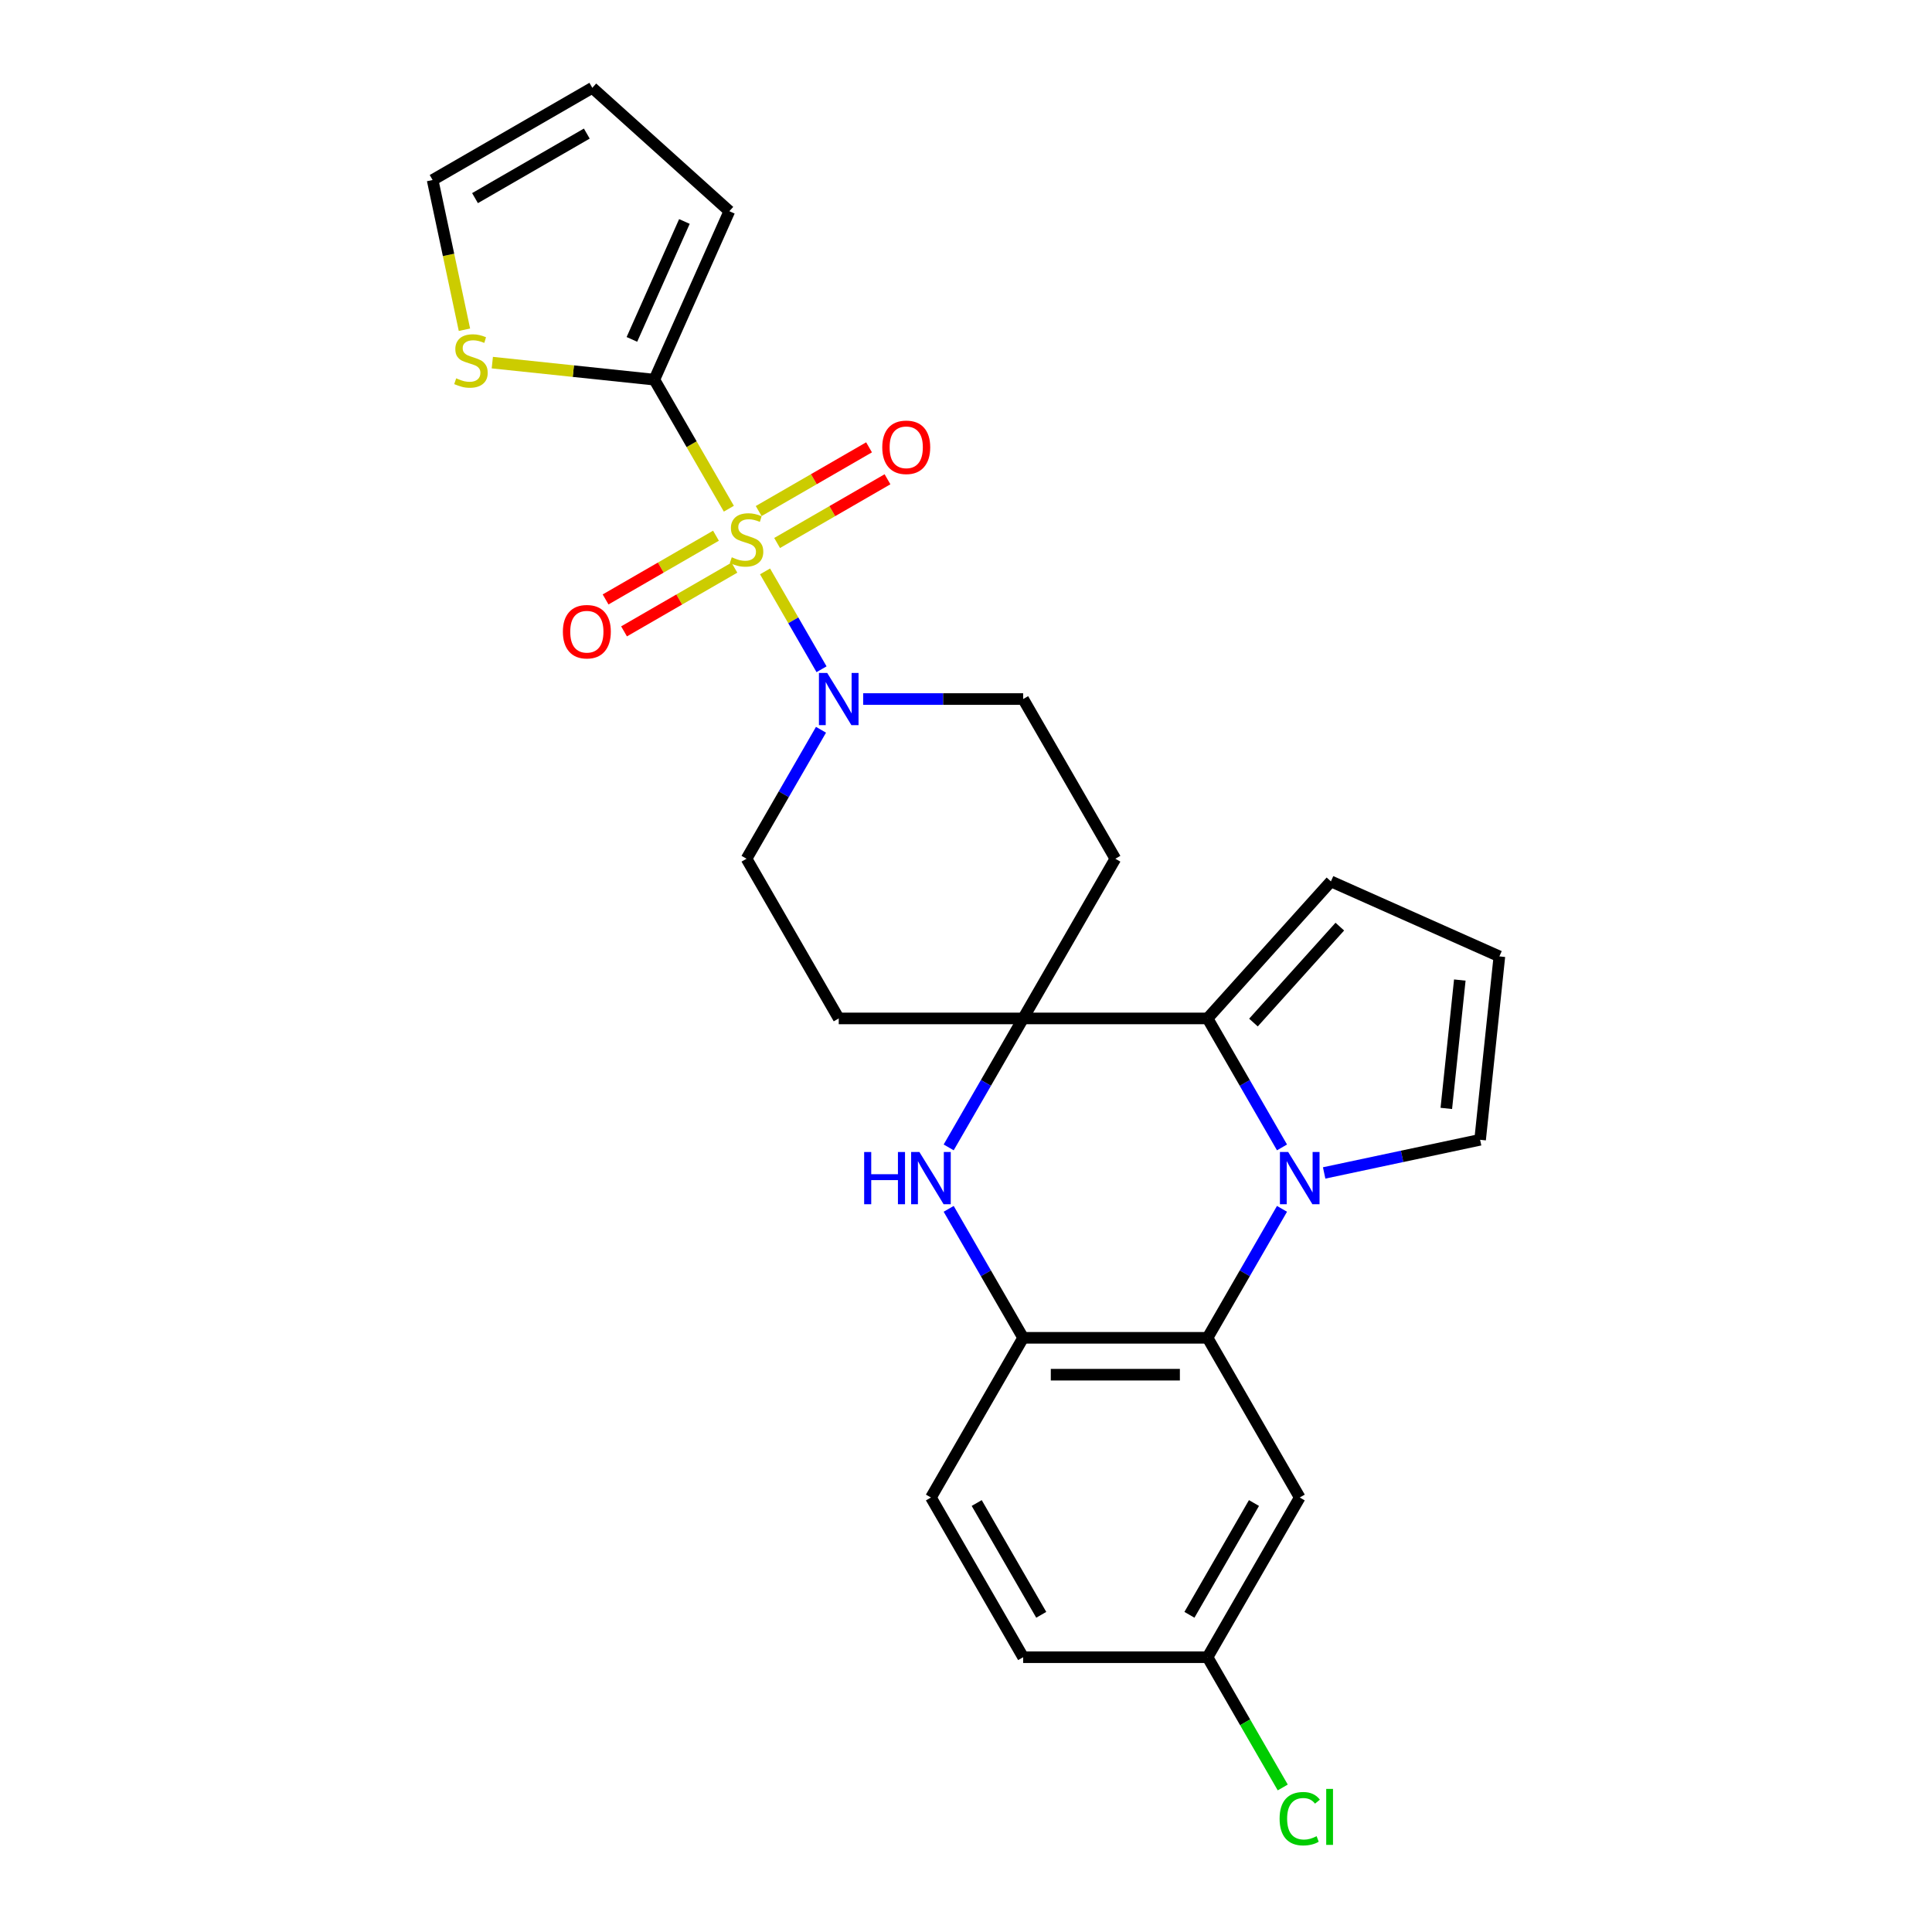 <?xml version='1.0' encoding='iso-8859-1'?>
<svg version='1.1' baseProfile='full'
              xmlns='http://www.w3.org/2000/svg'
                      xmlns:rdkit='http://www.rdkit.org/xml'
                      xmlns:xlink='http://www.w3.org/1999/xlink'
                  xml:space='preserve'
width='1000px' height='1000px' viewBox='0 0 1000 1000'>
<!-- END OF HEADER -->
<rect style='opacity:1.0;fill:#FFFFFF;stroke:none' width='1000' height='1000' x='0' y='0'> </rect>
<path class='bond-4' d='M 377.252,263.305 L 357.97,229.908' style='fill:none;fill-rule:evenodd;stroke:#CCCC00;stroke-width:6px;stroke-linecap:butt;stroke-linejoin:miter;stroke-opacity:1' />
<path class='bond-4' d='M 357.97,229.908 L 338.688,196.511' style='fill:none;fill-rule:evenodd;stroke:#000000;stroke-width:6px;stroke-linecap:butt;stroke-linejoin:miter;stroke-opacity:1' />
<path class='bond-6' d='M 395.988,295.756 L 410.608,321.079' style='fill:none;fill-rule:evenodd;stroke:#CCCC00;stroke-width:6px;stroke-linecap:butt;stroke-linejoin:miter;stroke-opacity:1' />
<path class='bond-6' d='M 410.608,321.079 L 425.228,346.402' style='fill:none;fill-rule:evenodd;stroke:#0000FF;stroke-width:6px;stroke-linecap:butt;stroke-linejoin:miter;stroke-opacity:1' />
<path class='bond-12' d='M 370.586,277.283 L 342.021,293.775' style='fill:none;fill-rule:evenodd;stroke:#CCCC00;stroke-width:6px;stroke-linecap:butt;stroke-linejoin:miter;stroke-opacity:1' />
<path class='bond-12' d='M 342.021,293.775 L 313.456,310.267' style='fill:none;fill-rule:evenodd;stroke:#FF0000;stroke-width:6px;stroke-linecap:butt;stroke-linejoin:miter;stroke-opacity:1' />
<path class='bond-12' d='M 380.13,293.815 L 351.565,310.306' style='fill:none;fill-rule:evenodd;stroke:#CCCC00;stroke-width:6px;stroke-linecap:butt;stroke-linejoin:miter;stroke-opacity:1' />
<path class='bond-12' d='M 351.565,310.306 L 323.001,326.798' style='fill:none;fill-rule:evenodd;stroke:#FF0000;stroke-width:6px;stroke-linecap:butt;stroke-linejoin:miter;stroke-opacity:1' />
<path class='bond-13' d='M 402.235,281.052 L 430.8,264.56' style='fill:none;fill-rule:evenodd;stroke:#CCCC00;stroke-width:6px;stroke-linecap:butt;stroke-linejoin:miter;stroke-opacity:1' />
<path class='bond-13' d='M 430.8,264.56 L 459.365,248.069' style='fill:none;fill-rule:evenodd;stroke:#FF0000;stroke-width:6px;stroke-linecap:butt;stroke-linejoin:miter;stroke-opacity:1' />
<path class='bond-13' d='M 392.691,264.521 L 421.255,248.029' style='fill:none;fill-rule:evenodd;stroke:#CCCC00;stroke-width:6px;stroke-linecap:butt;stroke-linejoin:miter;stroke-opacity:1' />
<path class='bond-13' d='M 421.255,248.029 L 449.82,231.537' style='fill:none;fill-rule:evenodd;stroke:#FF0000;stroke-width:6px;stroke-linecap:butt;stroke-linejoin:miter;stroke-opacity:1' />
<path class='bond-0' d='M 663.561,593.894 L 644.29,560.516' style='fill:none;fill-rule:evenodd;stroke:#0000FF;stroke-width:6px;stroke-linecap:butt;stroke-linejoin:miter;stroke-opacity:1' />
<path class='bond-0' d='M 644.29,560.516 L 625.02,527.138' style='fill:none;fill-rule:evenodd;stroke:#000000;stroke-width:6px;stroke-linecap:butt;stroke-linejoin:miter;stroke-opacity:1' />
<path class='bond-14' d='M 685.378,607.109 L 725.739,598.53' style='fill:none;fill-rule:evenodd;stroke:#0000FF;stroke-width:6px;stroke-linecap:butt;stroke-linejoin:miter;stroke-opacity:1' />
<path class='bond-14' d='M 725.739,598.53 L 766.1,589.951' style='fill:none;fill-rule:evenodd;stroke:#000000;stroke-width:6px;stroke-linecap:butt;stroke-linejoin:miter;stroke-opacity:1' />
<path class='bond-28' d='M 663.561,625.696 L 644.29,659.073' style='fill:none;fill-rule:evenodd;stroke:#0000FF;stroke-width:6px;stroke-linecap:butt;stroke-linejoin:miter;stroke-opacity:1' />
<path class='bond-28' d='M 644.29,659.073 L 625.02,692.451' style='fill:none;fill-rule:evenodd;stroke:#000000;stroke-width:6px;stroke-linecap:butt;stroke-linejoin:miter;stroke-opacity:1' />
<path class='bond-1' d='M 529.576,527.138 L 577.298,444.481' style='fill:none;fill-rule:evenodd;stroke:#000000;stroke-width:6px;stroke-linecap:butt;stroke-linejoin:miter;stroke-opacity:1' />
<path class='bond-2' d='M 529.576,527.138 L 625.02,527.138' style='fill:none;fill-rule:evenodd;stroke:#000000;stroke-width:6px;stroke-linecap:butt;stroke-linejoin:miter;stroke-opacity:1' />
<path class='bond-5' d='M 529.576,527.138 L 510.305,560.516' style='fill:none;fill-rule:evenodd;stroke:#000000;stroke-width:6px;stroke-linecap:butt;stroke-linejoin:miter;stroke-opacity:1' />
<path class='bond-5' d='M 510.305,560.516 L 491.035,593.894' style='fill:none;fill-rule:evenodd;stroke:#0000FF;stroke-width:6px;stroke-linecap:butt;stroke-linejoin:miter;stroke-opacity:1' />
<path class='bond-26' d='M 529.576,527.138 L 434.132,527.138' style='fill:none;fill-rule:evenodd;stroke:#000000;stroke-width:6px;stroke-linecap:butt;stroke-linejoin:miter;stroke-opacity:1' />
<path class='bond-15' d='M 625.02,527.138 L 688.884,456.209' style='fill:none;fill-rule:evenodd;stroke:#000000;stroke-width:6px;stroke-linecap:butt;stroke-linejoin:miter;stroke-opacity:1' />
<path class='bond-15' d='M 648.785,529.272 L 693.49,479.622' style='fill:none;fill-rule:evenodd;stroke:#000000;stroke-width:6px;stroke-linecap:butt;stroke-linejoin:miter;stroke-opacity:1' />
<path class='bond-3' d='M 625.02,692.451 L 529.576,692.451' style='fill:none;fill-rule:evenodd;stroke:#000000;stroke-width:6px;stroke-linecap:butt;stroke-linejoin:miter;stroke-opacity:1' />
<path class='bond-3' d='M 610.703,711.54 L 543.893,711.54' style='fill:none;fill-rule:evenodd;stroke:#000000;stroke-width:6px;stroke-linecap:butt;stroke-linejoin:miter;stroke-opacity:1' />
<path class='bond-9' d='M 625.02,692.451 L 672.742,775.108' style='fill:none;fill-rule:evenodd;stroke:#000000;stroke-width:6px;stroke-linecap:butt;stroke-linejoin:miter;stroke-opacity:1' />
<path class='bond-8' d='M 338.688,196.511 L 296.754,192.104' style='fill:none;fill-rule:evenodd;stroke:#000000;stroke-width:6px;stroke-linecap:butt;stroke-linejoin:miter;stroke-opacity:1' />
<path class='bond-8' d='M 296.754,192.104 L 254.82,187.696' style='fill:none;fill-rule:evenodd;stroke:#CCCC00;stroke-width:6px;stroke-linecap:butt;stroke-linejoin:miter;stroke-opacity:1' />
<path class='bond-19' d='M 338.688,196.511 L 377.509,109.319' style='fill:none;fill-rule:evenodd;stroke:#000000;stroke-width:6px;stroke-linecap:butt;stroke-linejoin:miter;stroke-opacity:1' />
<path class='bond-19' d='M 327.073,175.668 L 354.247,114.634' style='fill:none;fill-rule:evenodd;stroke:#000000;stroke-width:6px;stroke-linecap:butt;stroke-linejoin:miter;stroke-opacity:1' />
<path class='bond-7' d='M 491.035,625.696 L 510.305,659.073' style='fill:none;fill-rule:evenodd;stroke:#0000FF;stroke-width:6px;stroke-linecap:butt;stroke-linejoin:miter;stroke-opacity:1' />
<path class='bond-7' d='M 510.305,659.073 L 529.576,692.451' style='fill:none;fill-rule:evenodd;stroke:#000000;stroke-width:6px;stroke-linecap:butt;stroke-linejoin:miter;stroke-opacity:1' />
<path class='bond-16' d='M 424.952,377.725 L 405.681,411.103' style='fill:none;fill-rule:evenodd;stroke:#0000FF;stroke-width:6px;stroke-linecap:butt;stroke-linejoin:miter;stroke-opacity:1' />
<path class='bond-16' d='M 405.681,411.103 L 386.41,444.481' style='fill:none;fill-rule:evenodd;stroke:#000000;stroke-width:6px;stroke-linecap:butt;stroke-linejoin:miter;stroke-opacity:1' />
<path class='bond-17' d='M 446.769,361.825 L 488.172,361.825' style='fill:none;fill-rule:evenodd;stroke:#0000FF;stroke-width:6px;stroke-linecap:butt;stroke-linejoin:miter;stroke-opacity:1' />
<path class='bond-17' d='M 488.172,361.825 L 529.576,361.825' style='fill:none;fill-rule:evenodd;stroke:#000000;stroke-width:6px;stroke-linecap:butt;stroke-linejoin:miter;stroke-opacity:1' />
<path class='bond-21' d='M 529.576,692.451 L 481.854,775.108' style='fill:none;fill-rule:evenodd;stroke:#000000;stroke-width:6px;stroke-linecap:butt;stroke-linejoin:miter;stroke-opacity:1' />
<path class='bond-20' d='M 240.396,170.672 L 232.16,131.924' style='fill:none;fill-rule:evenodd;stroke:#CCCC00;stroke-width:6px;stroke-linecap:butt;stroke-linejoin:miter;stroke-opacity:1' />
<path class='bond-20' d='M 232.16,131.924 L 223.924,93.176' style='fill:none;fill-rule:evenodd;stroke:#000000;stroke-width:6px;stroke-linecap:butt;stroke-linejoin:miter;stroke-opacity:1' />
<path class='bond-30' d='M 672.742,775.108 L 625.02,857.765' style='fill:none;fill-rule:evenodd;stroke:#000000;stroke-width:6px;stroke-linecap:butt;stroke-linejoin:miter;stroke-opacity:1' />
<path class='bond-30' d='M 649.052,777.962 L 615.647,835.822' style='fill:none;fill-rule:evenodd;stroke:#000000;stroke-width:6px;stroke-linecap:butt;stroke-linejoin:miter;stroke-opacity:1' />
<path class='bond-10' d='M 577.298,444.481 L 529.576,361.825' style='fill:none;fill-rule:evenodd;stroke:#000000;stroke-width:6px;stroke-linecap:butt;stroke-linejoin:miter;stroke-opacity:1' />
<path class='bond-11' d='M 434.132,527.138 L 386.41,444.481' style='fill:none;fill-rule:evenodd;stroke:#000000;stroke-width:6px;stroke-linecap:butt;stroke-linejoin:miter;stroke-opacity:1' />
<path class='bond-29' d='M 766.1,589.951 L 776.076,495.03' style='fill:none;fill-rule:evenodd;stroke:#000000;stroke-width:6px;stroke-linecap:butt;stroke-linejoin:miter;stroke-opacity:1' />
<path class='bond-29' d='M 748.612,573.717 L 755.596,507.273' style='fill:none;fill-rule:evenodd;stroke:#000000;stroke-width:6px;stroke-linecap:butt;stroke-linejoin:miter;stroke-opacity:1' />
<path class='bond-18' d='M 688.884,456.209 L 776.076,495.03' style='fill:none;fill-rule:evenodd;stroke:#000000;stroke-width:6px;stroke-linecap:butt;stroke-linejoin:miter;stroke-opacity:1' />
<path class='bond-22' d='M 377.509,109.319 L 306.58,45.455' style='fill:none;fill-rule:evenodd;stroke:#000000;stroke-width:6px;stroke-linecap:butt;stroke-linejoin:miter;stroke-opacity:1' />
<path class='bond-27' d='M 223.924,93.176 L 306.58,45.455' style='fill:none;fill-rule:evenodd;stroke:#000000;stroke-width:6px;stroke-linecap:butt;stroke-linejoin:miter;stroke-opacity:1' />
<path class='bond-27' d='M 245.867,102.549 L 303.726,69.144' style='fill:none;fill-rule:evenodd;stroke:#000000;stroke-width:6px;stroke-linecap:butt;stroke-linejoin:miter;stroke-opacity:1' />
<path class='bond-24' d='M 481.854,775.108 L 529.576,857.765' style='fill:none;fill-rule:evenodd;stroke:#000000;stroke-width:6px;stroke-linecap:butt;stroke-linejoin:miter;stroke-opacity:1' />
<path class='bond-24' d='M 505.544,777.962 L 538.949,835.822' style='fill:none;fill-rule:evenodd;stroke:#000000;stroke-width:6px;stroke-linecap:butt;stroke-linejoin:miter;stroke-opacity:1' />
<path class='bond-23' d='M 625.02,857.765 L 529.576,857.765' style='fill:none;fill-rule:evenodd;stroke:#000000;stroke-width:6px;stroke-linecap:butt;stroke-linejoin:miter;stroke-opacity:1' />
<path class='bond-25' d='M 625.02,857.765 L 644.483,891.477' style='fill:none;fill-rule:evenodd;stroke:#000000;stroke-width:6px;stroke-linecap:butt;stroke-linejoin:miter;stroke-opacity:1' />
<path class='bond-25' d='M 644.483,891.477 L 663.947,925.189' style='fill:none;fill-rule:evenodd;stroke:#00CC00;stroke-width:6px;stroke-linecap:butt;stroke-linejoin:miter;stroke-opacity:1' />
<path  class='atom-0' d='M 378.775 288.445
Q 379.08 288.559, 380.34 289.094
Q 381.6 289.628, 382.974 289.972
Q 384.387 290.277, 385.761 290.277
Q 388.319 290.277, 389.808 289.056
Q 391.297 287.796, 391.297 285.62
Q 391.297 284.131, 390.534 283.215
Q 389.808 282.298, 388.663 281.802
Q 387.518 281.306, 385.609 280.733
Q 383.203 280.008, 381.753 279.321
Q 380.34 278.633, 379.309 277.183
Q 378.317 275.732, 378.317 273.288
Q 378.317 269.891, 380.607 267.791
Q 382.936 265.691, 387.518 265.691
Q 390.648 265.691, 394.199 267.18
L 393.32 270.12
Q 390.075 268.784, 387.632 268.784
Q 384.998 268.784, 383.547 269.891
Q 382.096 270.96, 382.134 272.83
Q 382.134 274.281, 382.86 275.159
Q 383.623 276.037, 384.692 276.534
Q 385.8 277.03, 387.632 277.603
Q 390.075 278.366, 391.526 279.13
Q 392.977 279.893, 394.008 281.458
Q 395.077 282.986, 395.077 285.62
Q 395.077 289.361, 392.557 291.385
Q 390.075 293.37, 385.914 293.37
Q 383.509 293.37, 381.676 292.835
Q 379.882 292.339, 377.744 291.461
L 378.775 288.445
' fill='#CCCC00'/>
<path  class='atom-1' d='M 666.767 596.28
L 675.624 610.596
Q 676.502 612.009, 677.915 614.567
Q 679.327 617.125, 679.404 617.277
L 679.404 596.28
L 682.992 596.28
L 682.992 623.31
L 679.289 623.31
L 669.783 607.657
Q 668.676 605.824, 667.492 603.724
Q 666.347 601.625, 666.003 600.976
L 666.003 623.31
L 662.491 623.31
L 662.491 596.28
L 666.767 596.28
' fill='#0000FF'/>
<path  class='atom-6' d='M 447.284 596.28
L 450.949 596.28
L 450.949 607.771
L 464.77 607.771
L 464.77 596.28
L 468.435 596.28
L 468.435 623.31
L 464.77 623.31
L 464.77 610.825
L 450.949 610.825
L 450.949 623.31
L 447.284 623.31
L 447.284 596.28
' fill='#0000FF'/>
<path  class='atom-6' d='M 475.879 596.28
L 484.737 610.596
Q 485.615 612.009, 487.027 614.567
Q 488.44 617.125, 488.516 617.277
L 488.516 596.28
L 492.105 596.28
L 492.105 623.31
L 488.402 623.31
L 478.895 607.657
Q 477.788 605.824, 476.605 603.724
Q 475.459 601.625, 475.116 600.976
L 475.116 623.31
L 471.603 623.31
L 471.603 596.28
L 475.879 596.28
' fill='#0000FF'/>
<path  class='atom-7' d='M 428.157 348.31
L 437.015 362.626
Q 437.893 364.039, 439.305 366.597
Q 440.718 369.155, 440.794 369.307
L 440.794 348.31
L 444.383 348.31
L 444.383 375.339
L 440.68 375.339
L 431.173 359.687
Q 430.066 357.854, 428.883 355.754
Q 427.738 353.655, 427.394 353.006
L 427.394 375.339
L 423.882 375.339
L 423.882 348.31
L 428.157 348.31
' fill='#0000FF'/>
<path  class='atom-9' d='M 236.132 195.812
Q 236.437 195.926, 237.697 196.461
Q 238.957 196.995, 240.332 197.339
Q 241.744 197.644, 243.119 197.644
Q 245.676 197.644, 247.165 196.422
Q 248.654 195.163, 248.654 192.987
Q 248.654 191.498, 247.891 190.581
Q 247.165 189.665, 246.02 189.169
Q 244.875 188.672, 242.966 188.1
Q 240.561 187.374, 239.11 186.687
Q 237.697 186, 236.667 184.549
Q 235.674 183.099, 235.674 180.655
Q 235.674 177.257, 237.965 175.158
Q 240.293 173.058, 244.875 173.058
Q 248.005 173.058, 251.556 174.547
L 250.678 177.486
Q 247.433 176.15, 244.989 176.15
Q 242.355 176.15, 240.904 177.257
Q 239.454 178.326, 239.492 180.197
Q 239.492 181.648, 240.217 182.526
Q 240.981 183.404, 242.05 183.9
Q 243.157 184.397, 244.989 184.969
Q 247.433 185.733, 248.883 186.496
Q 250.334 187.26, 251.365 188.825
Q 252.434 190.352, 252.434 192.987
Q 252.434 196.728, 249.914 198.751
Q 247.433 200.737, 243.271 200.737
Q 240.866 200.737, 239.034 200.202
Q 237.239 199.706, 235.101 198.828
L 236.132 195.812
' fill='#CCCC00'/>
<path  class='atom-13' d='M 291.346 326.966
Q 291.346 320.476, 294.553 316.849
Q 297.76 313.222, 303.754 313.222
Q 309.748 313.222, 312.954 316.849
Q 316.161 320.476, 316.161 326.966
Q 316.161 333.533, 312.916 337.274
Q 309.671 340.977, 303.754 340.977
Q 297.798 340.977, 294.553 337.274
Q 291.346 333.571, 291.346 326.966
M 303.754 337.923
Q 307.877 337.923, 310.091 335.174
Q 312.344 332.387, 312.344 326.966
Q 312.344 321.659, 310.091 318.987
Q 307.877 316.276, 303.754 316.276
Q 299.63 316.276, 297.378 318.949
Q 295.164 321.621, 295.164 326.966
Q 295.164 332.425, 297.378 335.174
Q 299.63 337.923, 303.754 337.923
' fill='#FF0000'/>
<path  class='atom-14' d='M 456.659 231.522
Q 456.659 225.032, 459.866 221.405
Q 463.073 217.778, 469.067 217.778
Q 475.061 217.778, 478.268 221.405
Q 481.475 225.032, 481.475 231.522
Q 481.475 238.089, 478.23 241.83
Q 474.985 245.533, 469.067 245.533
Q 463.111 245.533, 459.866 241.83
Q 456.659 238.127, 456.659 231.522
M 469.067 242.479
Q 473.19 242.479, 475.405 239.73
Q 477.657 236.943, 477.657 231.522
Q 477.657 226.216, 475.405 223.543
Q 473.19 220.833, 469.067 220.833
Q 464.944 220.833, 462.691 223.505
Q 460.477 226.177, 460.477 231.522
Q 460.477 236.982, 462.691 239.73
Q 464.944 242.479, 469.067 242.479
' fill='#FF0000'/>
<path  class='atom-26' d='M 662.319 941.357
Q 662.319 934.638, 665.45 931.125
Q 668.618 927.575, 674.612 927.575
Q 680.186 927.575, 683.164 931.507
L 680.644 933.569
Q 678.468 930.705, 674.612 930.705
Q 670.527 930.705, 668.351 933.454
Q 666.213 936.165, 666.213 941.357
Q 666.213 946.702, 668.428 949.451
Q 670.68 952.199, 675.032 952.199
Q 678.01 952.199, 681.484 950.405
L 682.553 953.268
Q 681.141 954.185, 679.003 954.719
Q 676.865 955.253, 674.498 955.253
Q 668.618 955.253, 665.45 951.665
Q 662.319 948.076, 662.319 941.357
' fill='#00CC00'/>
<path  class='atom-26' d='M 686.447 925.933
L 689.96 925.933
L 689.96 954.91
L 686.447 954.91
L 686.447 925.933
' fill='#00CC00'/>
</svg>
